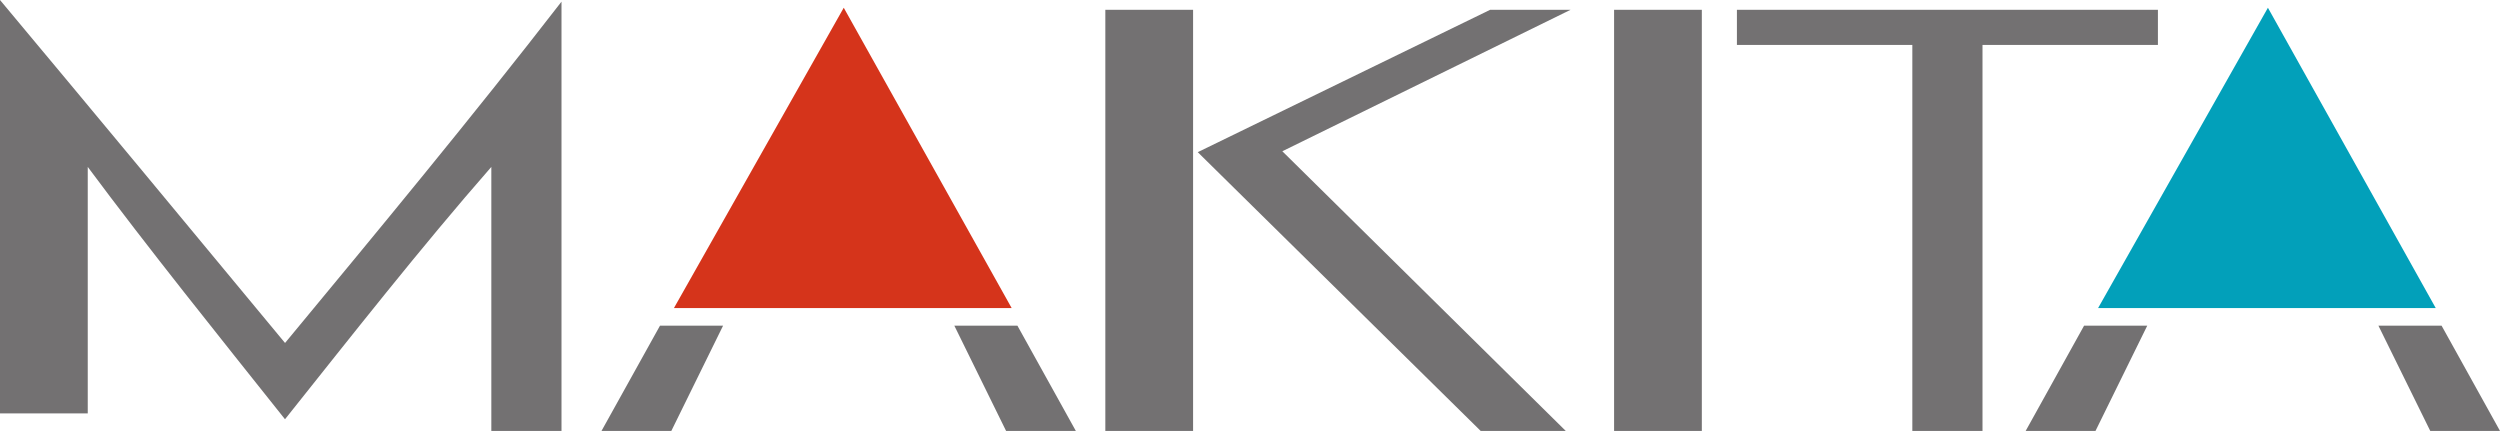 <?xml version="1.0" encoding="UTF-8"?><svg id="_イヤー_2" xmlns="http://www.w3.org/2000/svg" viewBox="0 0 300 51.71"><defs><style>.cls-1{fill:#02a0ba;}.cls-2{fill:#737172;}.cls-3{fill:#d5341b;}</style></defs><g id="fixed-header"><g><path class="cls-2" d="M34.2,41.15C22.68,27.24,11.46,13.71,0,0V49.61H10.53V20.03c7.3,9.82,15.84,20.44,23.67,30.28,7.88-9.88,16.25-20.56,24.76-30.28v31.68h8.42V.2c-10.77,13.91-21.96,27.41-33.17,40.95Z"/><polygon class="cls-3" points="121.4 36.97 80.87 36.97 101.25 .93 121.4 36.97"/><polygon class="cls-2" points="229.48 5.39 208.43 5.39 208.43 1.18 258.95 1.18 258.95 5.39 237.9 5.39 237.9 51.71 229.48 51.71 229.48 5.39"/><rect class="cls-2" x="132.64" y="1.18" width="10.53" height="50.53"/><rect class="cls-2" x="193.69" y="1.18" width="10.53" height="50.53"/><polygon class="cls-2" points="143.73 18.26 178.81 1.18 188.46 1.18 153.88 18.15 187.89 51.71 177.68 51.71 143.73 18.26"/><polygon class="cls-2" points="79.2 39.08 72.18 51.71 80.56 51.71 86.77 39.08 79.2 39.08"/><polygon class="cls-2" points="122.09 39.08 129.1 51.71 120.73 51.71 114.52 39.08 122.09 39.08"/><polygon class="cls-1" points="292.29 36.97 251.77 36.97 272.15 .93 292.29 36.97"/><polygon class="cls-2" points="250.09 39.08 243.08 51.71 251.46 51.71 257.67 39.08 250.09 39.08"/><polygon class="cls-2" points="292.99 39.08 300 51.71 291.63 51.71 285.41 39.08 292.99 39.08"/></g></g></svg>